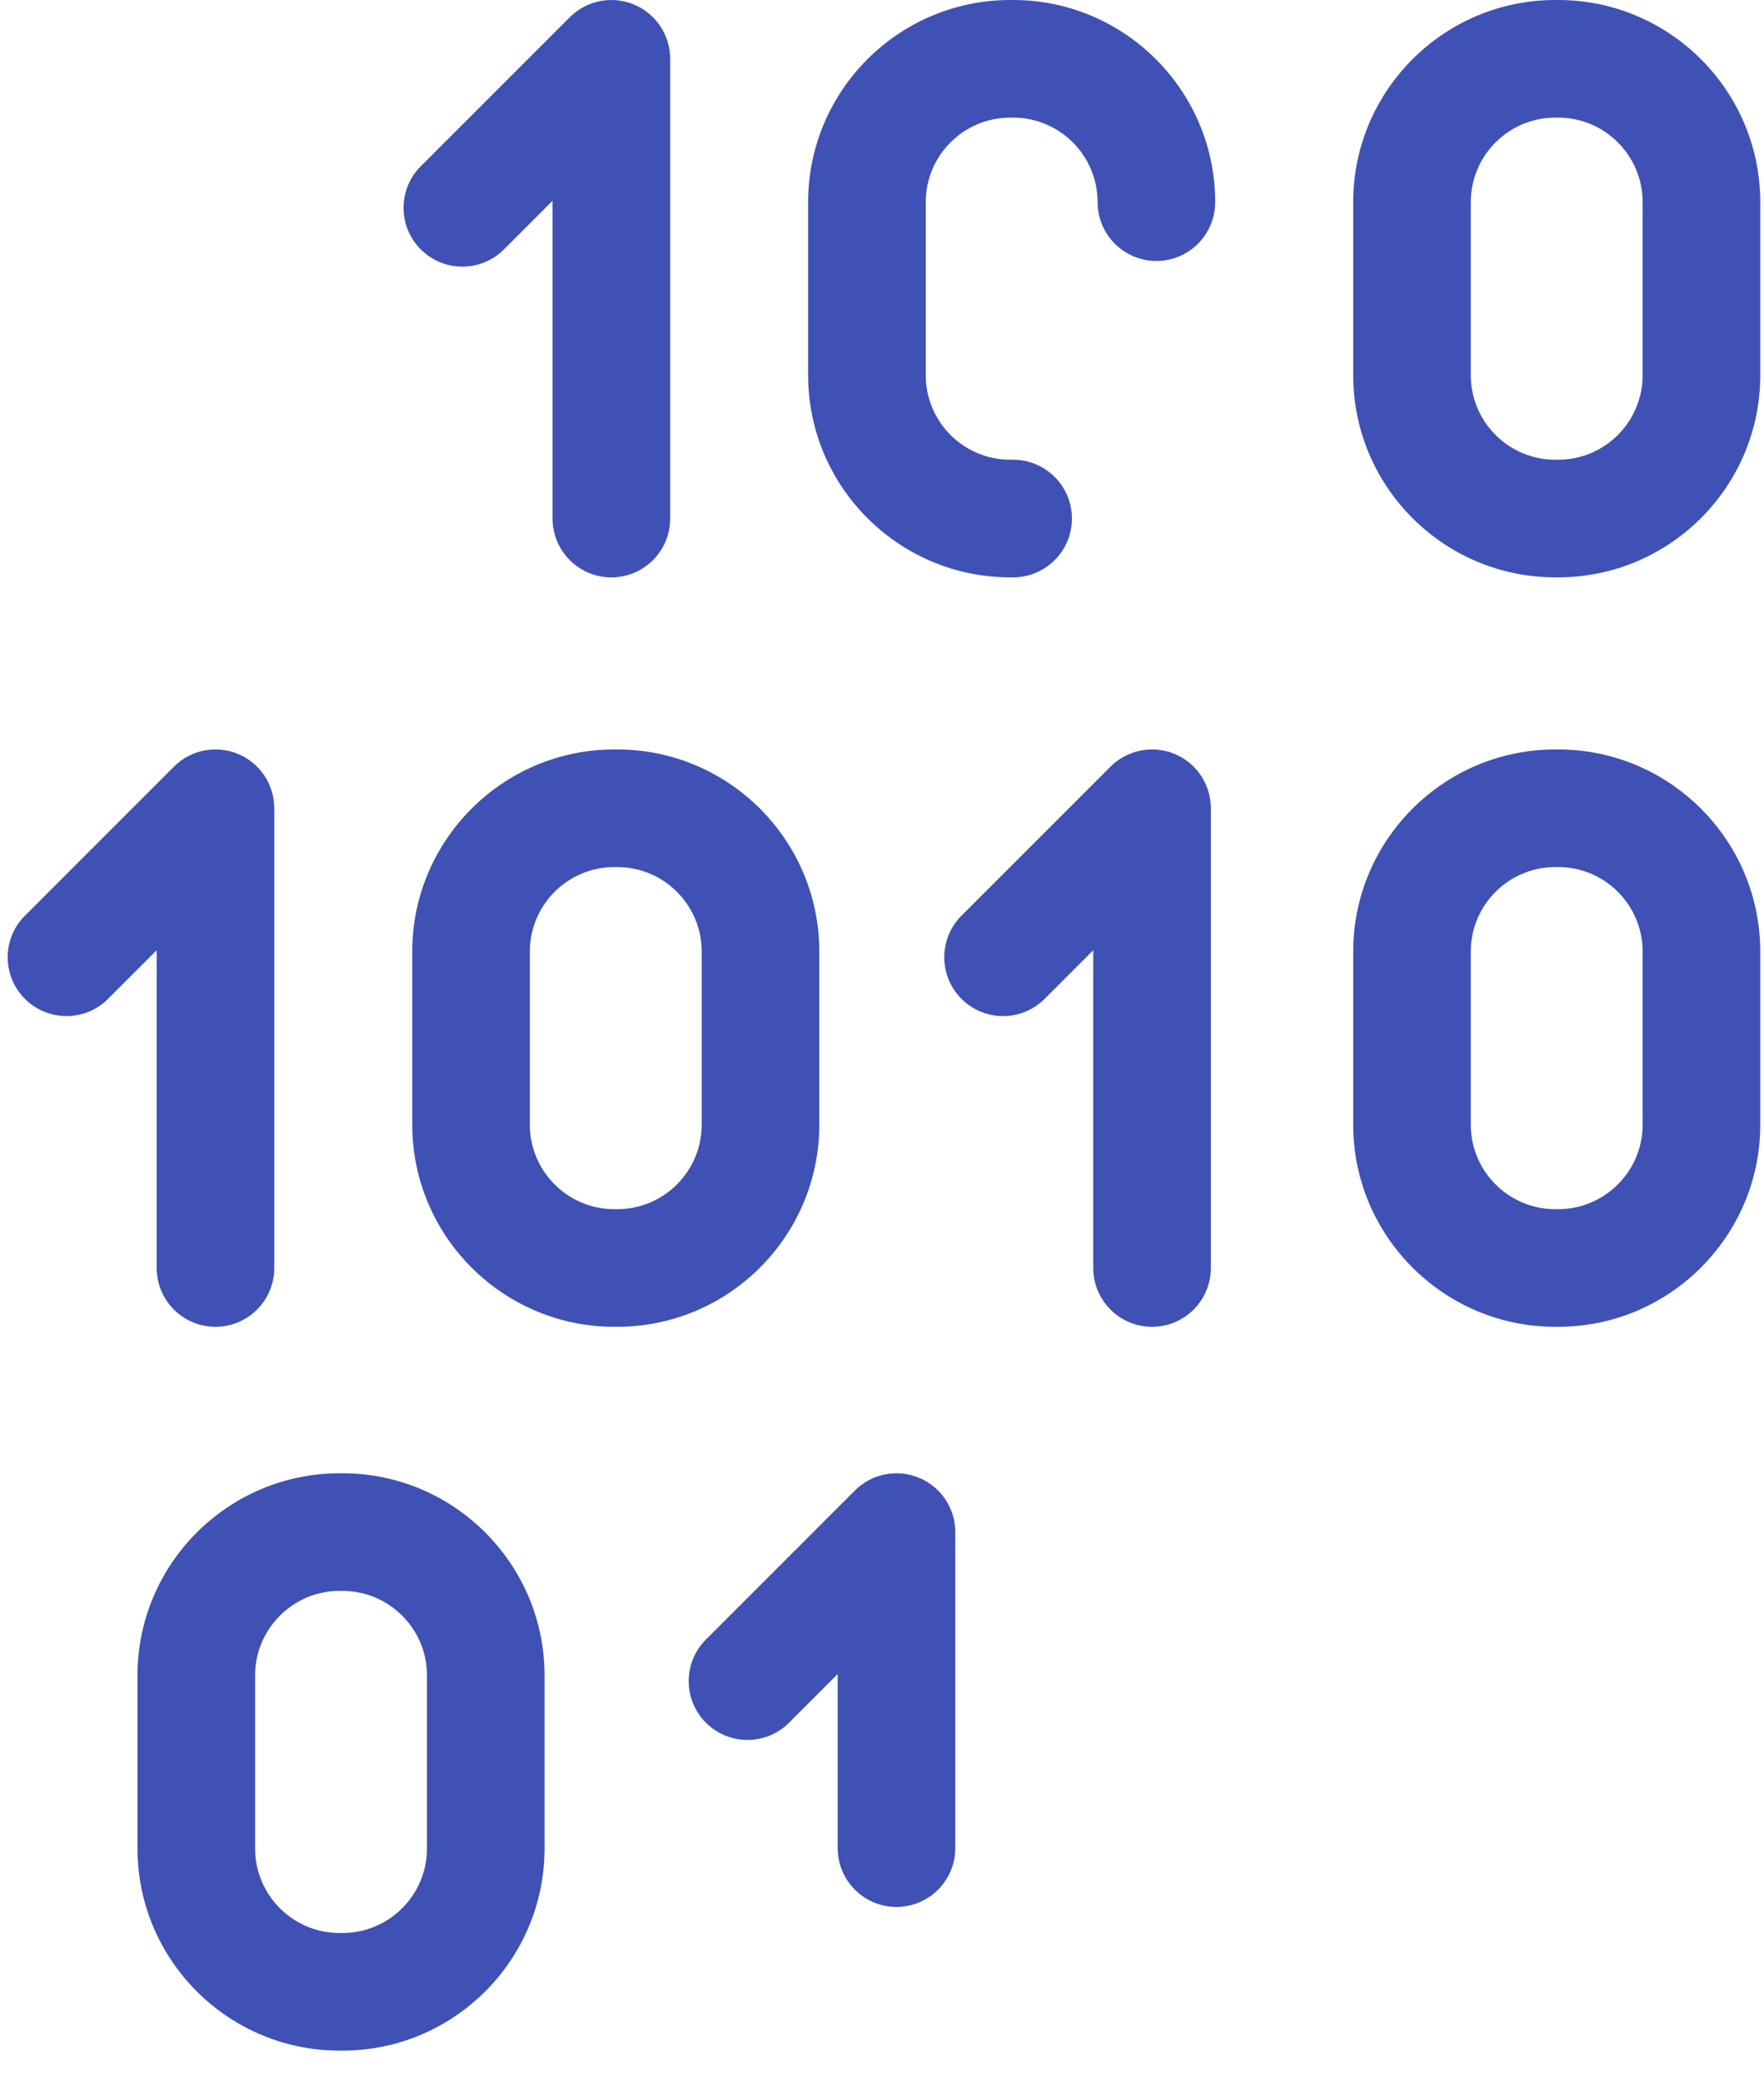 <?xml version="1.0" encoding="UTF-8"?>
<svg width="50px" height="59px" viewBox="0 0 50 59" version="1.1" xmlns="http://www.w3.org/2000/svg" xmlns:xlink="http://www.w3.org/1999/xlink">
    <!-- Generator: Sketch 49 (51002) - http://www.bohemiancoding.com/sketch -->
    <title>006-binary-code</title>
    <desc>Created with Sketch.</desc>
    <defs></defs>
    <g id="Page-1" stroke="none" stroke-width="1" fill="none" fill-rule="evenodd">
        <g id="Desktop-HD" transform="translate(-1007, -361)" fill="#3F51B5" fill-rule="nonzero">
            <g id="Services" transform="translate(250, 80)">
                <g id="Group-9" transform="translate(0, 213)">
                    <g id="Group-16" transform="translate(640, 0)">
                        <g id="Group-6" transform="translate(25, 68)">
                            <g id="006-binary-code" transform="translate(92, 0)">
                                <path d="M4.441,35.932 C4.441,36.853 5.187,37.599 6.108,37.599 C7.028,37.599 7.774,36.853 7.774,35.932 L7.774,22.904 C7.774,22.23 7.368,21.622 6.745,21.364 C6.123,21.107 5.406,21.249 4.929,21.726 L0.706,25.949 C0.055,26.6 0.055,27.655 0.706,28.306 C1.357,28.957 2.412,28.957 3.063,28.306 L4.441,26.928 L4.441,35.932 Z" id="Shape"></path>
                                <path d="M14.284,7.068 L15.662,5.69 L15.662,14.695 C15.662,15.615 16.408,16.362 17.329,16.362 C18.249,16.362 18.996,15.615 18.996,14.695 L18.996,1.667 C18.996,0.992 18.59,0.385 17.967,0.127 C17.344,-0.131 16.627,0.012 16.15,0.488 L11.927,4.711 C11.276,5.362 11.276,6.418 11.927,7.068 C12.578,7.719 13.634,7.719 14.284,7.068 Z" id="Shape"></path>
                                <path d="M33.292,21.364 C32.67,21.107 31.953,21.249 31.476,21.726 L27.253,25.949 C26.602,26.6 26.602,27.655 27.253,28.306 C27.904,28.957 28.959,28.957 29.61,28.306 L30.988,26.928 L30.988,35.932 C30.988,36.853 31.734,37.599 32.654,37.599 C33.575,37.599 34.321,36.853 34.321,35.932 L34.321,22.904 C34.321,22.23 33.915,21.622 33.292,21.364 Z" id="Shape"></path>
                                <path d="M26.048,41.877 C25.426,41.619 24.709,41.761 24.232,42.238 L20.009,46.461 C19.358,47.112 19.358,48.167 20.009,48.818 C20.66,49.469 21.715,49.469 22.366,48.818 L23.744,47.44 L23.744,52.373 C23.744,53.293 24.49,54.039 25.41,54.039 C26.331,54.039 27.077,53.293 27.077,52.373 L27.077,43.416 C27.077,42.742 26.671,42.135 26.048,41.877 Z" id="Shape"></path>
                                <path d="M23.223,31.871 L23.223,26.966 C23.223,23.807 20.654,21.238 17.495,21.238 L17.413,21.238 C14.255,21.238 11.685,23.807 11.685,26.966 L11.685,31.871 C11.685,35.03 14.255,37.599 17.413,37.599 L17.495,37.599 C20.654,37.599 23.223,35.03 23.223,31.871 Z M19.89,31.871 C19.89,33.192 18.816,34.266 17.495,34.266 L17.413,34.266 C16.093,34.266 15.018,33.192 15.018,31.871 L15.018,26.966 C15.018,25.645 16.093,24.571 17.413,24.571 L17.495,24.571 C18.816,24.571 19.89,25.645 19.89,26.966 L19.89,31.871 Z" id="Shape"></path>
                                <path d="M44.166,21.238 L44.084,21.238 C40.925,21.238 38.356,23.807 38.356,26.966 L38.356,31.871 C38.356,35.029 40.925,37.599 44.084,37.599 L44.166,37.599 C47.324,37.599 49.894,35.029 49.894,31.871 L49.894,26.966 C49.894,23.807 47.324,21.238 44.166,21.238 Z M46.56,31.871 C46.56,33.192 45.486,34.266 44.166,34.266 L44.084,34.266 C42.763,34.266 41.689,33.192 41.689,31.871 L41.689,26.966 C41.689,25.645 42.763,24.571 44.084,24.571 L44.166,24.571 C45.486,24.571 46.56,25.645 46.56,26.966 L46.56,31.871 Z" id="Shape"></path>
                                <path d="M28.716,0 L28.634,0 C25.476,0 22.906,2.57 22.906,5.728 L22.906,10.633 C22.906,13.792 25.476,16.361 28.634,16.361 L28.716,16.361 C29.637,16.361 30.383,15.615 30.383,14.695 C30.383,13.774 29.637,13.028 28.716,13.028 L28.634,13.028 C27.314,13.028 26.24,11.954 26.24,10.633 L26.24,5.728 C26.24,4.408 27.314,3.333 28.634,3.333 L28.716,3.333 C30.037,3.333 31.111,4.408 31.111,5.728 C31.111,6.648 31.857,7.395 32.778,7.395 C33.698,7.395 34.444,6.648 34.444,5.728 C34.445,2.57 31.875,0 28.716,0 Z" id="Shape"></path>
                                <path d="M44.166,0 L44.084,0 C40.925,0 38.356,2.57 38.356,5.728 L38.356,10.633 C38.356,13.792 40.925,16.361 44.084,16.361 L44.166,16.361 C47.324,16.361 49.894,13.792 49.894,10.633 L49.894,5.728 C49.894,2.57 47.324,0 44.166,0 Z M46.56,10.634 C46.56,11.954 45.486,13.028 44.166,13.028 L44.084,13.028 C42.763,13.028 41.689,11.954 41.689,10.634 L41.689,5.728 C41.689,4.408 42.763,3.333 44.084,3.333 L44.166,3.333 C45.486,3.333 46.56,4.408 46.56,5.728 L46.56,10.634 Z" id="Shape"></path>
                                <path d="M9.707,41.75 L9.625,41.75 C6.467,41.75 3.897,44.319 3.897,47.478 L3.897,52.383 C3.897,55.542 6.467,58.111 9.625,58.111 L9.707,58.111 C12.866,58.111 15.435,55.542 15.435,52.383 L15.435,47.478 C15.435,44.32 12.866,41.75 9.707,41.75 Z M12.102,52.383 C12.102,53.704 11.028,54.778 9.707,54.778 L9.625,54.778 C8.305,54.778 7.231,53.704 7.231,52.383 L7.231,47.478 C7.231,46.157 8.305,45.083 9.625,45.083 L9.707,45.083 C11.028,45.083 12.102,46.157 12.102,47.478 L12.102,52.383 Z" id="Shape"></path>
                            </g>
                        </g>
                    </g>
                </g>
            </g>
        </g>
    </g>
</svg>